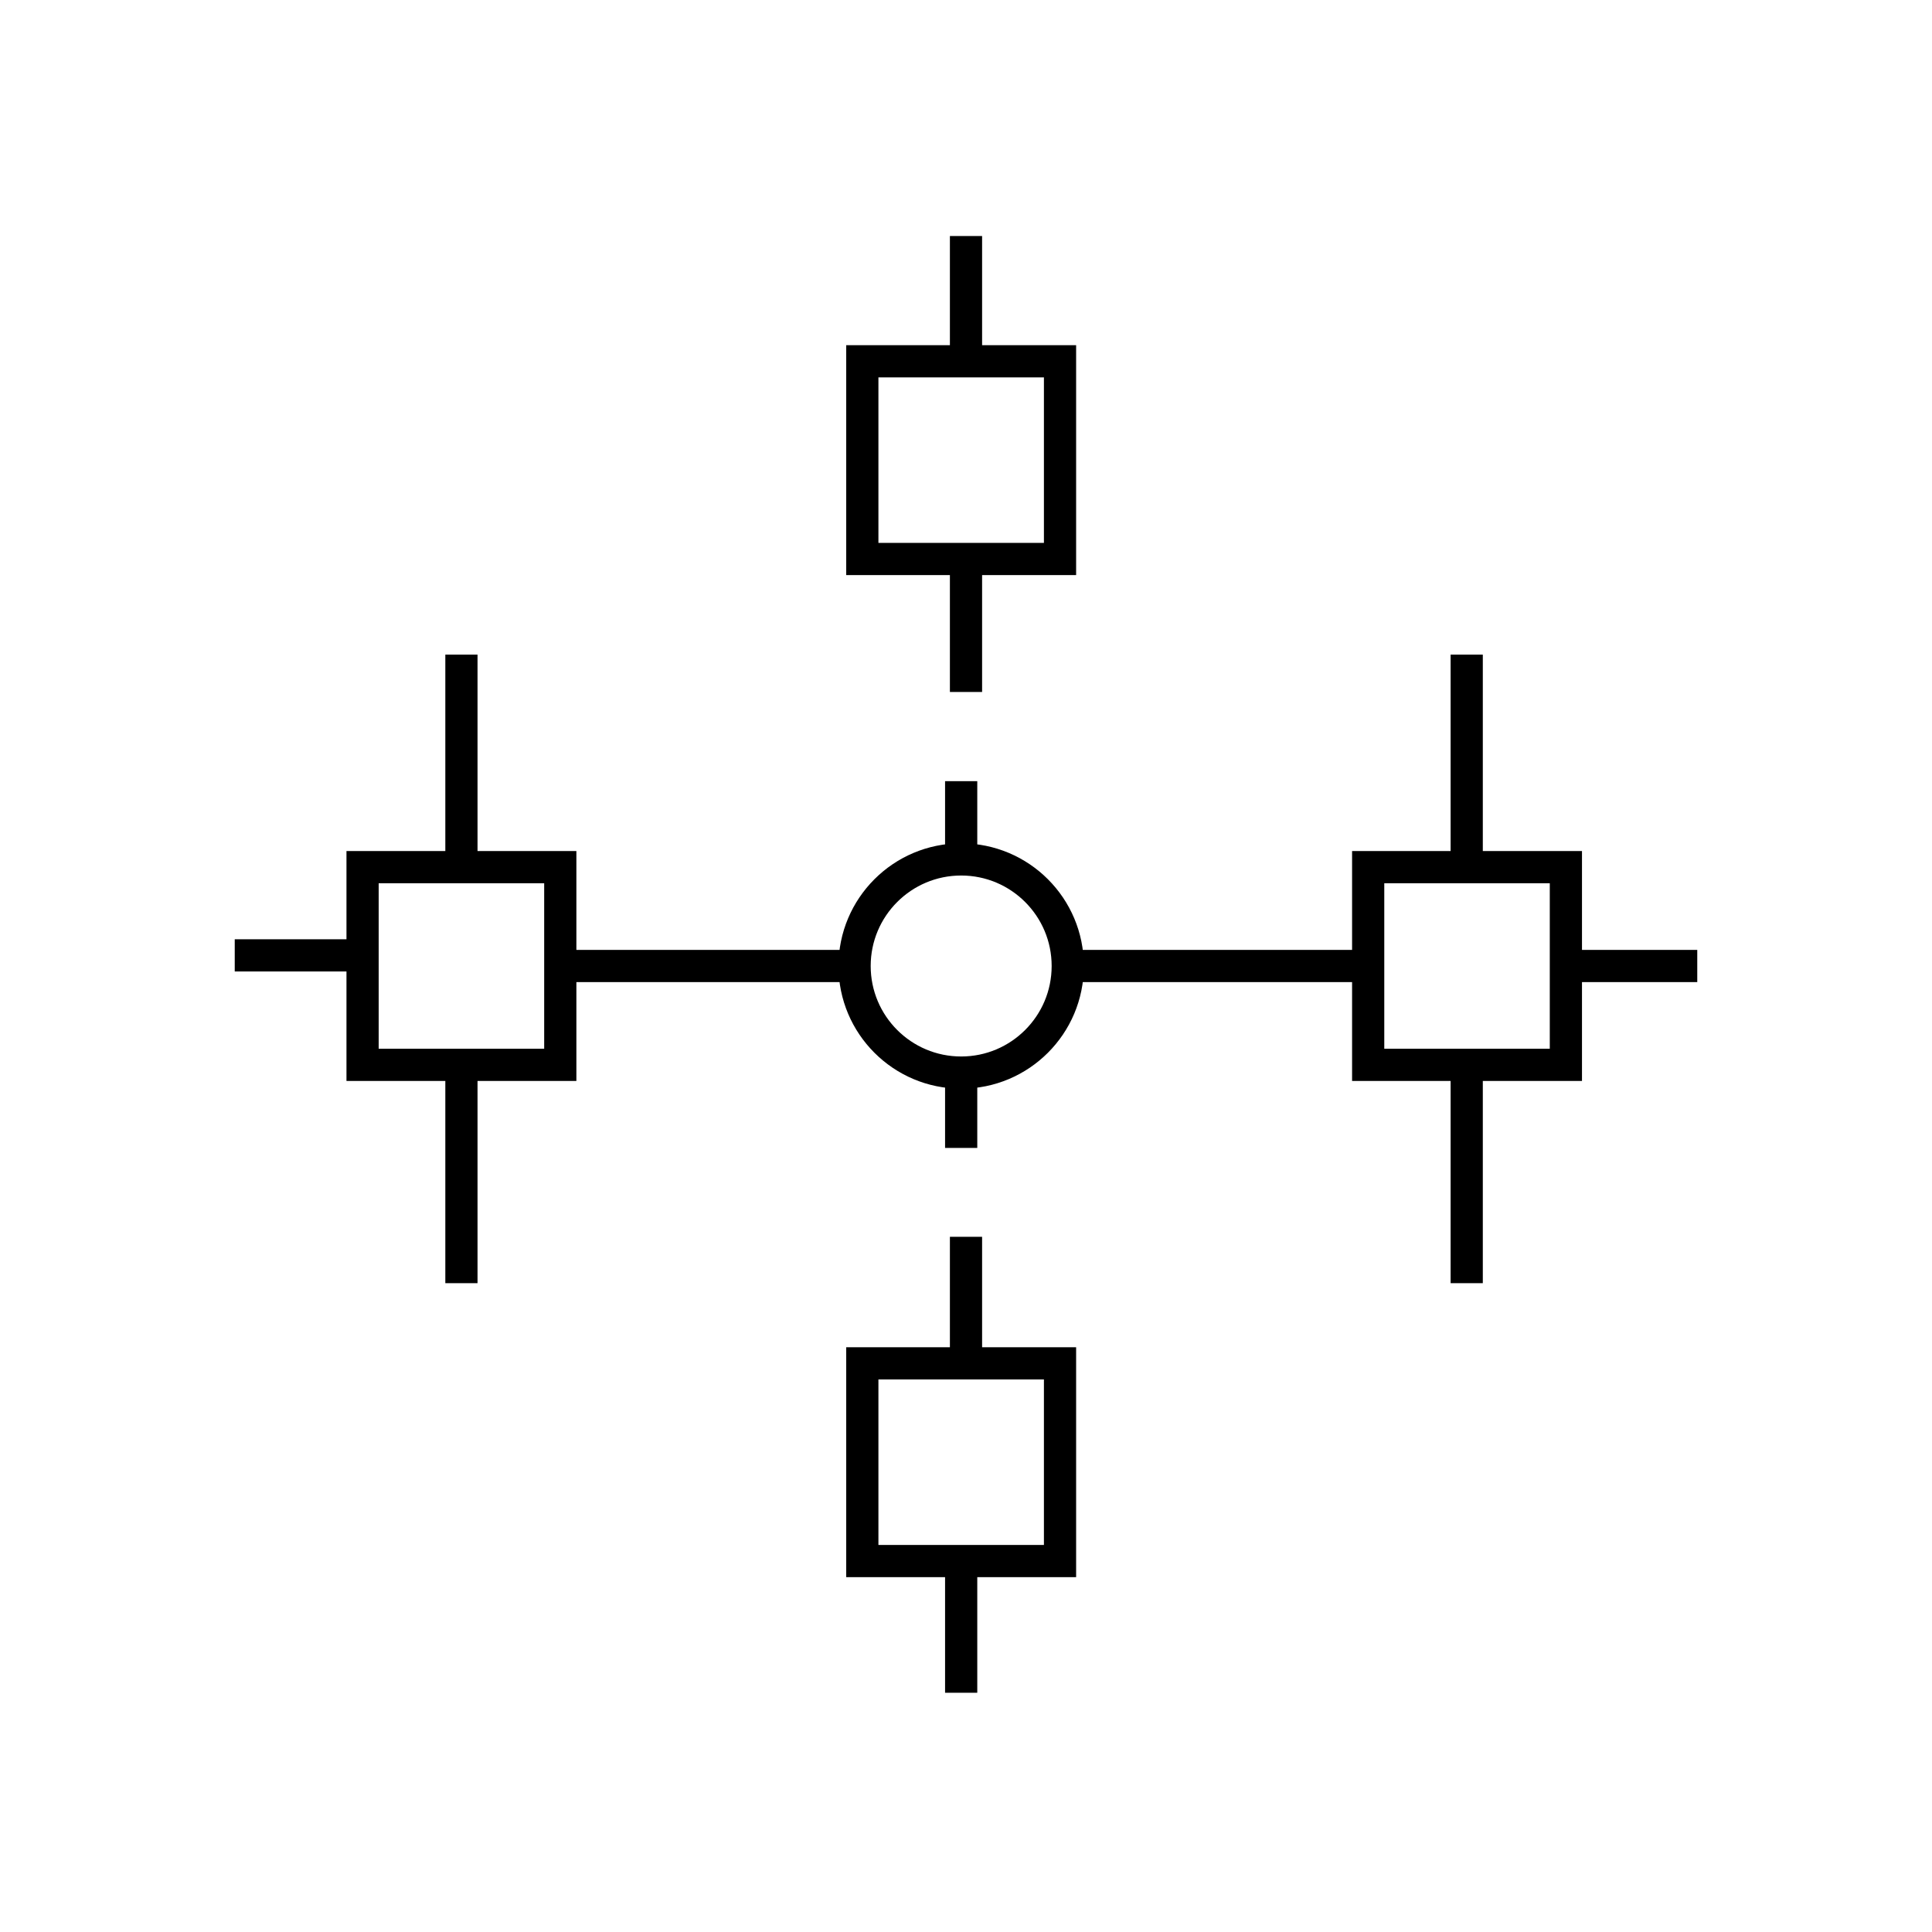 <svg id="图层_1" data-name="图层 1" xmlns="http://www.w3.org/2000/svg" viewBox="0 0 60 60"><defs><style>.cls-1{fill:none;stroke:#000;stroke-miterlimit:10;}</style></defs><rect class="cls-1" x="26.78" y="42.34" width="6.14" height="6.14"/><rect class="cls-1" x="26.78" y="11.22" width="6.14" height="6.14"/><rect class="cls-1" x="11.26" y="26.93" width="6.14" height="6.14"/><rect class="cls-1" x="42.49" y="26.93" width="6.14" height="6.14"/><circle class="cls-1" cx="29.85" cy="30" r="3.31"/><line class="cls-1" x1="17.4" y1="30" x2="26.53" y2="30"/><line class="cls-1" x1="33.16" y1="30" x2="42.49" y2="30"/><line class="cls-1" x1="48.62" y1="30" x2="52.71" y2="30"/><line class="cls-1" x1="45.55" y1="26.93" x2="45.55" y2="20.33"/><line class="cls-1" x1="45.55" y1="33.07" x2="45.55" y2="39.85"/><line class="cls-1" x1="29.85" y1="33.31" x2="29.85" y2="35.65"/><line class="cls-1" x1="29.85" y1="26.69" x2="29.85" y2="24.26"/><line class="cls-1" x1="7.29" y1="29.67" x2="11.26" y2="29.67"/><line class="cls-1" x1="14.33" y1="33.07" x2="14.33" y2="39.85"/><line class="cls-1" x1="14.33" y1="26.93" x2="14.33" y2="20.33"/><line class="cls-1" x1="30" y1="11.22" x2="30" y2="7.33"/><line class="cls-1" x1="30" y1="17.36" x2="30" y2="21.49"/><line class="cls-1" x1="30" y1="38.41" x2="30" y2="42.34"/><line class="cls-1" x1="29.85" y1="48.48" x2="29.85" y2="52.57"/></svg>